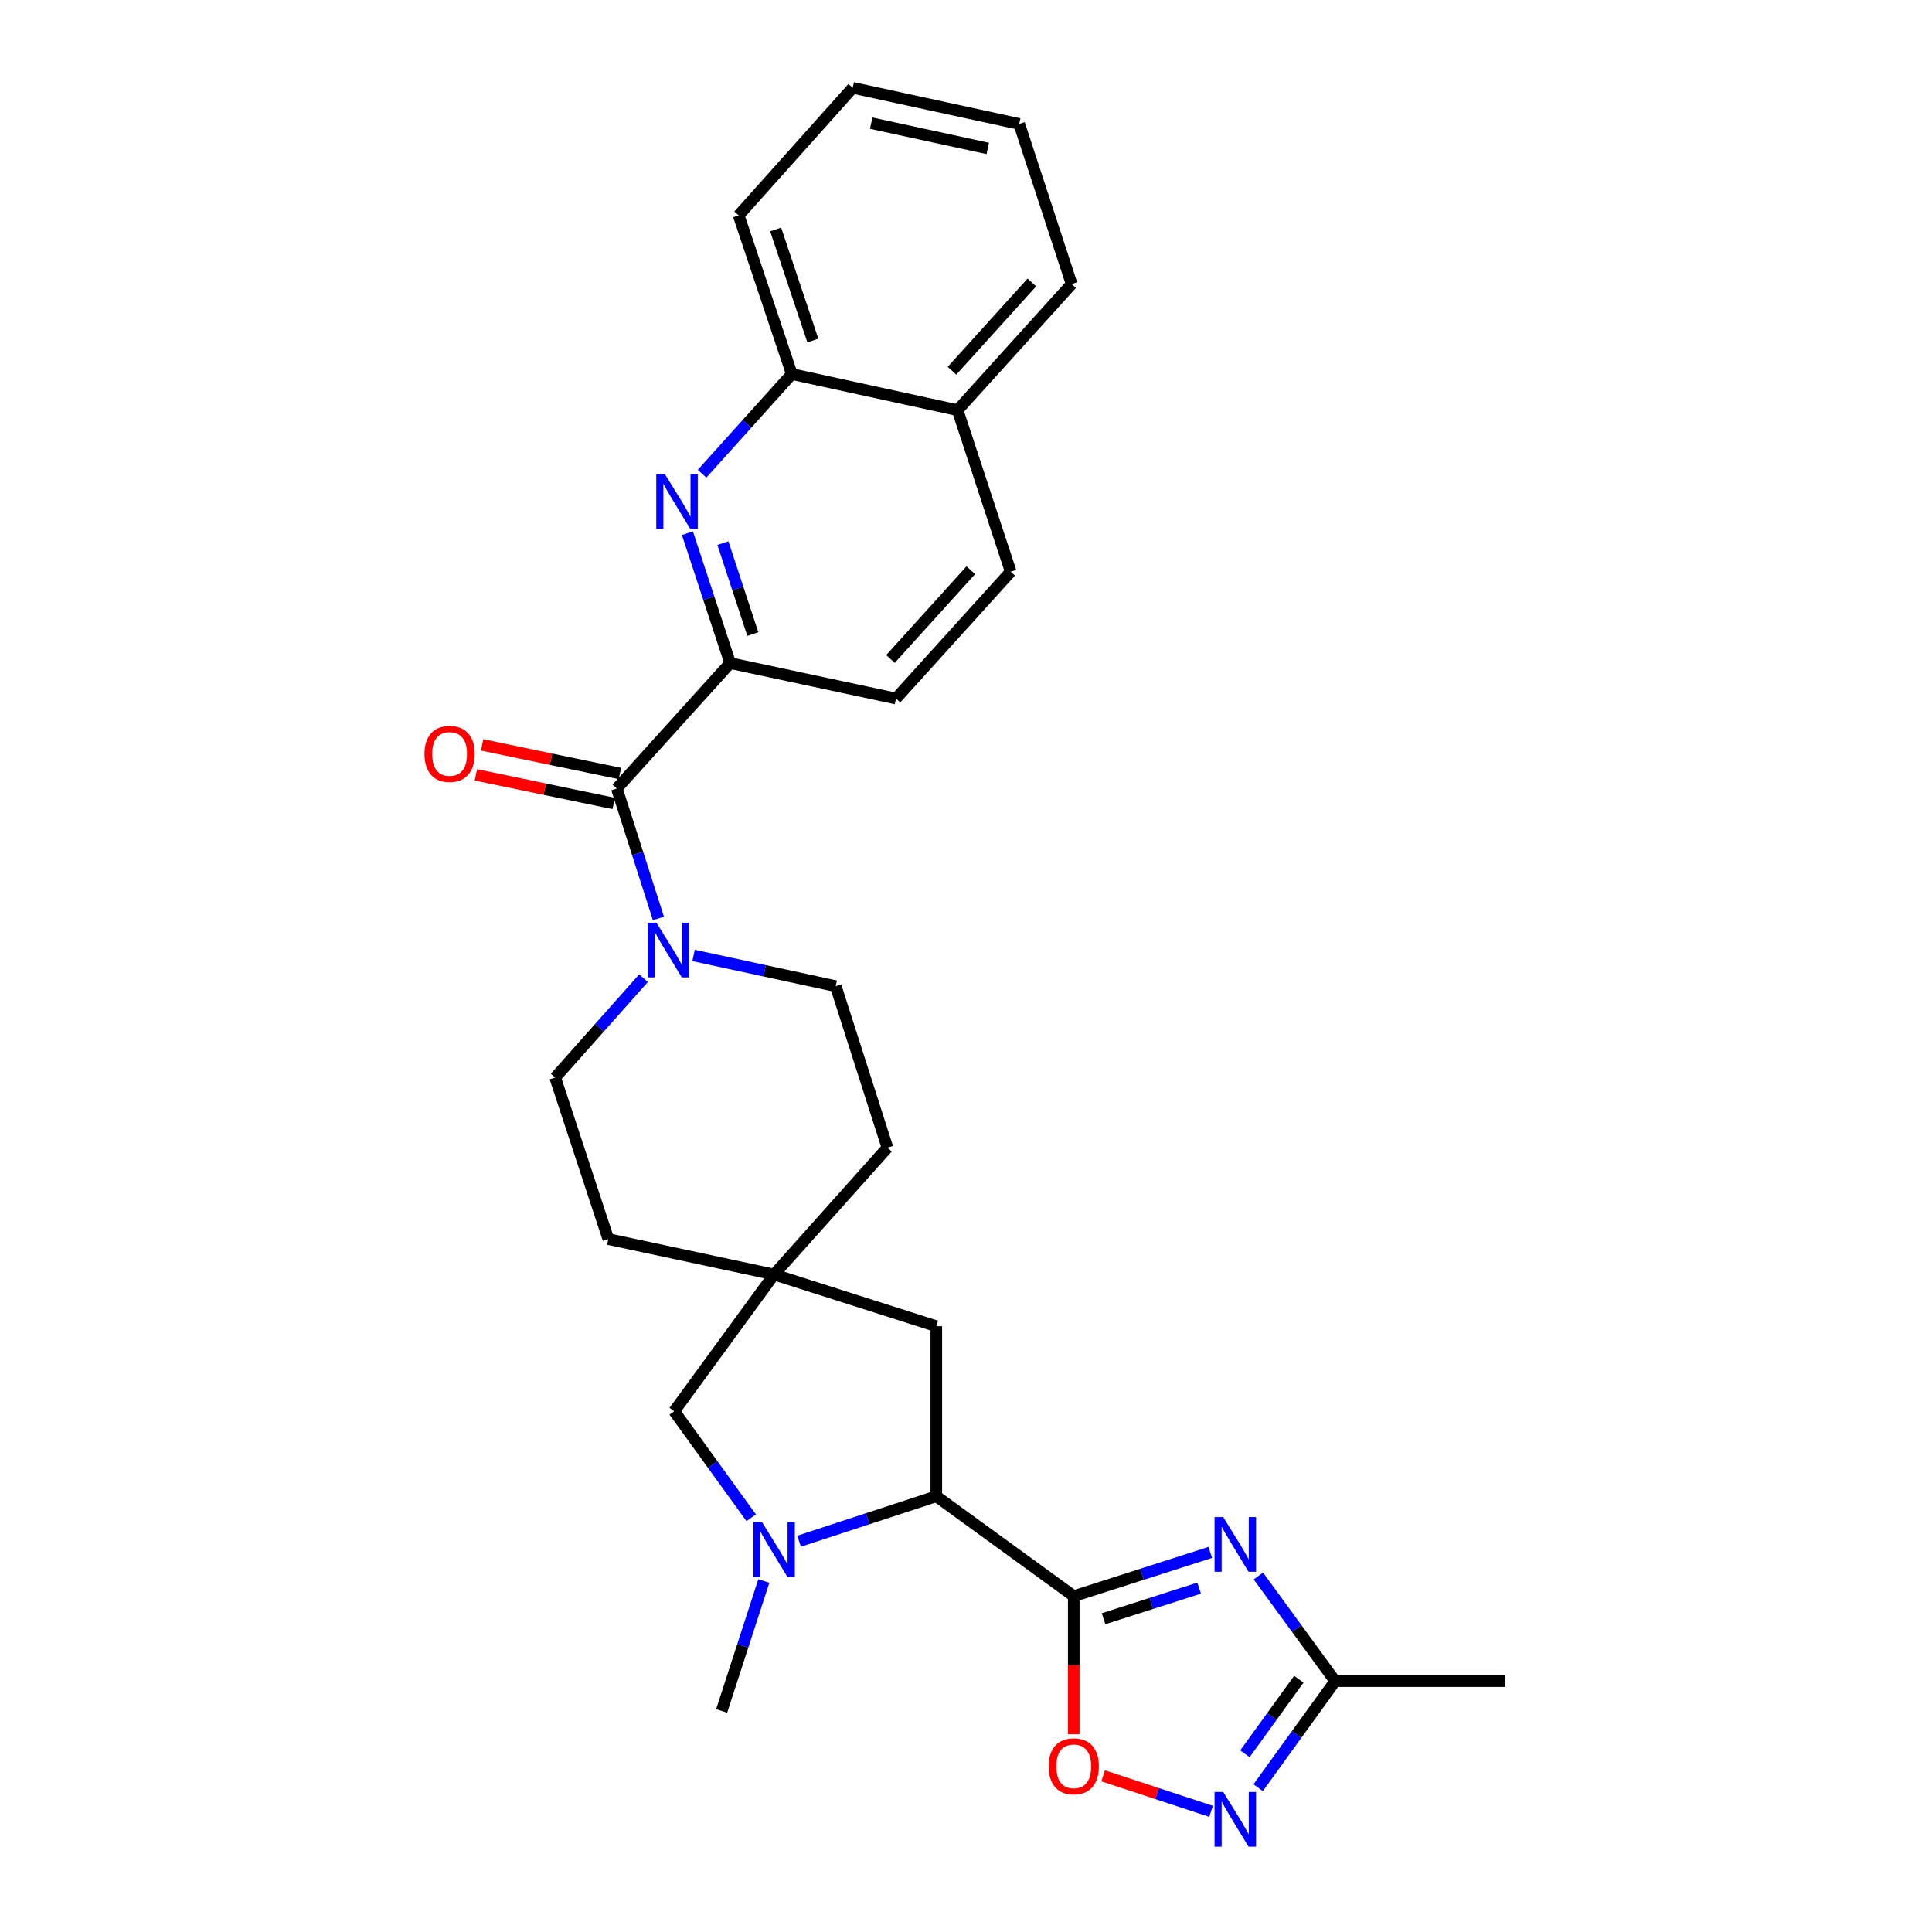 <?xml version='1.0' encoding='iso-8859-1'?>
<svg version='1.1' baseProfile='full'
              xmlns='http://www.w3.org/2000/svg'
                      xmlns:rdkit='http://www.rdkit.org/xml'
                      xmlns:xlink='http://www.w3.org/1999/xlink'
                  xml:space='preserve'
width='1000px' height='1000px' viewBox='0 0 1000 1000'>
<!-- END OF HEADER -->
<rect style='opacity:1.0;fill:#FFFFFF;stroke:none' width='1000' height='1000' x='0' y='0'> </rect>
<path class='bond-0' d='M 555.77,826.157 L 591.11,814.84' style='fill:none;fill-rule:evenodd;stroke:#000000;stroke-width:6px;stroke-linecap:butt;stroke-linejoin:miter;stroke-opacity:1' />
<path class='bond-0' d='M 591.11,814.84 L 626.45,803.524' style='fill:none;fill-rule:evenodd;stroke:#0000FF;stroke-width:6px;stroke-linecap:butt;stroke-linejoin:miter;stroke-opacity:1' />
<path class='bond-0' d='M 571.202,837.845 L 595.94,829.924' style='fill:none;fill-rule:evenodd;stroke:#000000;stroke-width:6px;stroke-linecap:butt;stroke-linejoin:miter;stroke-opacity:1' />
<path class='bond-0' d='M 595.94,829.924 L 620.678,822.002' style='fill:none;fill-rule:evenodd;stroke:#0000FF;stroke-width:6px;stroke-linecap:butt;stroke-linejoin:miter;stroke-opacity:1' />
<path class='bond-2' d='M 555.77,826.157 L 484.633,774.455' style='fill:none;fill-rule:evenodd;stroke:#000000;stroke-width:6px;stroke-linecap:butt;stroke-linejoin:miter;stroke-opacity:1' />
<path class='bond-4' d='M 555.77,826.157 L 555.77,861.903' style='fill:none;fill-rule:evenodd;stroke:#000000;stroke-width:6px;stroke-linecap:butt;stroke-linejoin:miter;stroke-opacity:1' />
<path class='bond-4' d='M 555.77,861.903 L 555.77,897.65' style='fill:none;fill-rule:evenodd;stroke:#FF0000;stroke-width:6px;stroke-linecap:butt;stroke-linejoin:miter;stroke-opacity:1' />
<path class='bond-9' d='M 651.328,815.734 L 671.207,842.951' style='fill:none;fill-rule:evenodd;stroke:#0000FF;stroke-width:6px;stroke-linecap:butt;stroke-linejoin:miter;stroke-opacity:1' />
<path class='bond-9' d='M 671.207,842.951 L 691.086,870.168' style='fill:none;fill-rule:evenodd;stroke:#000000;stroke-width:6px;stroke-linecap:butt;stroke-linejoin:miter;stroke-opacity:1' />
<path class='bond-1' d='M 413.607,797.719 L 449.12,786.087' style='fill:none;fill-rule:evenodd;stroke:#0000FF;stroke-width:6px;stroke-linecap:butt;stroke-linejoin:miter;stroke-opacity:1' />
<path class='bond-1' d='M 449.12,786.087 L 484.633,774.455' style='fill:none;fill-rule:evenodd;stroke:#000000;stroke-width:6px;stroke-linecap:butt;stroke-linejoin:miter;stroke-opacity:1' />
<path class='bond-11' d='M 388.823,785.594 L 368.89,758.028' style='fill:none;fill-rule:evenodd;stroke:#0000FF;stroke-width:6px;stroke-linecap:butt;stroke-linejoin:miter;stroke-opacity:1' />
<path class='bond-11' d='M 368.89,758.028 L 348.956,730.462' style='fill:none;fill-rule:evenodd;stroke:#000000;stroke-width:6px;stroke-linecap:butt;stroke-linejoin:miter;stroke-opacity:1' />
<path class='bond-22' d='M 395.35,818.318 L 384.441,851.942' style='fill:none;fill-rule:evenodd;stroke:#0000FF;stroke-width:6px;stroke-linecap:butt;stroke-linejoin:miter;stroke-opacity:1' />
<path class='bond-22' d='M 384.441,851.942 L 373.531,885.566' style='fill:none;fill-rule:evenodd;stroke:#000000;stroke-width:6px;stroke-linecap:butt;stroke-linejoin:miter;stroke-opacity:1' />
<path class='bond-13' d='M 484.633,774.455 L 484.633,686.451' style='fill:none;fill-rule:evenodd;stroke:#000000;stroke-width:6px;stroke-linecap:butt;stroke-linejoin:miter;stroke-opacity:1' />
<path class='bond-3' d='M 319.261,408.129 L 330.029,441.755' style='fill:none;fill-rule:evenodd;stroke:#000000;stroke-width:6px;stroke-linecap:butt;stroke-linejoin:miter;stroke-opacity:1' />
<path class='bond-3' d='M 330.029,441.755 L 340.797,475.38' style='fill:none;fill-rule:evenodd;stroke:#0000FF;stroke-width:6px;stroke-linecap:butt;stroke-linejoin:miter;stroke-opacity:1' />
<path class='bond-8' d='M 319.261,408.129 L 377.93,343.221' style='fill:none;fill-rule:evenodd;stroke:#000000;stroke-width:6px;stroke-linecap:butt;stroke-linejoin:miter;stroke-opacity:1' />
<path class='bond-14' d='M 320.871,400.376 L 285.204,392.968' style='fill:none;fill-rule:evenodd;stroke:#000000;stroke-width:6px;stroke-linecap:butt;stroke-linejoin:miter;stroke-opacity:1' />
<path class='bond-14' d='M 285.204,392.968 L 249.536,385.559' style='fill:none;fill-rule:evenodd;stroke:#FF0000;stroke-width:6px;stroke-linecap:butt;stroke-linejoin:miter;stroke-opacity:1' />
<path class='bond-14' d='M 317.65,415.883 L 281.983,408.474' style='fill:none;fill-rule:evenodd;stroke:#000000;stroke-width:6px;stroke-linecap:butt;stroke-linejoin:miter;stroke-opacity:1' />
<path class='bond-14' d='M 281.983,408.474 L 246.316,401.066' style='fill:none;fill-rule:evenodd;stroke:#FF0000;stroke-width:6px;stroke-linecap:butt;stroke-linejoin:miter;stroke-opacity:1' />
<path class='bond-6' d='M 570.971,919.171 L 598.907,928.36' style='fill:none;fill-rule:evenodd;stroke:#FF0000;stroke-width:6px;stroke-linecap:butt;stroke-linejoin:miter;stroke-opacity:1' />
<path class='bond-6' d='M 598.907,928.36 L 626.844,937.55' style='fill:none;fill-rule:evenodd;stroke:#0000FF;stroke-width:6px;stroke-linecap:butt;stroke-linejoin:miter;stroke-opacity:1' />
<path class='bond-5' d='M 355.807,275.967 L 366.869,309.594' style='fill:none;fill-rule:evenodd;stroke:#0000FF;stroke-width:6px;stroke-linecap:butt;stroke-linejoin:miter;stroke-opacity:1' />
<path class='bond-5' d='M 366.869,309.594 L 377.93,343.221' style='fill:none;fill-rule:evenodd;stroke:#000000;stroke-width:6px;stroke-linecap:butt;stroke-linejoin:miter;stroke-opacity:1' />
<path class='bond-5' d='M 374.17,281.106 L 381.914,304.645' style='fill:none;fill-rule:evenodd;stroke:#0000FF;stroke-width:6px;stroke-linecap:butt;stroke-linejoin:miter;stroke-opacity:1' />
<path class='bond-5' d='M 381.914,304.645 L 389.657,328.184' style='fill:none;fill-rule:evenodd;stroke:#000000;stroke-width:6px;stroke-linecap:butt;stroke-linejoin:miter;stroke-opacity:1' />
<path class='bond-12' d='M 363.385,245.211 L 386.61,219.414' style='fill:none;fill-rule:evenodd;stroke:#0000FF;stroke-width:6px;stroke-linecap:butt;stroke-linejoin:miter;stroke-opacity:1' />
<path class='bond-12' d='M 386.61,219.414 L 409.835,193.616' style='fill:none;fill-rule:evenodd;stroke:#000000;stroke-width:6px;stroke-linecap:butt;stroke-linejoin:miter;stroke-opacity:1' />
<path class='bond-28' d='M 651.218,925.309 L 671.152,897.739' style='fill:none;fill-rule:evenodd;stroke:#0000FF;stroke-width:6px;stroke-linecap:butt;stroke-linejoin:miter;stroke-opacity:1' />
<path class='bond-28' d='M 671.152,897.739 L 691.086,870.168' style='fill:none;fill-rule:evenodd;stroke:#000000;stroke-width:6px;stroke-linecap:butt;stroke-linejoin:miter;stroke-opacity:1' />
<path class='bond-28' d='M 644.363,907.759 L 658.317,888.459' style='fill:none;fill-rule:evenodd;stroke:#0000FF;stroke-width:6px;stroke-linecap:butt;stroke-linejoin:miter;stroke-opacity:1' />
<path class='bond-28' d='M 658.317,888.459 L 672.271,869.16' style='fill:none;fill-rule:evenodd;stroke:#000000;stroke-width:6px;stroke-linecap:butt;stroke-linejoin:miter;stroke-opacity:1' />
<path class='bond-7' d='M 333.087,506.3 L 310.222,532.021' style='fill:none;fill-rule:evenodd;stroke:#0000FF;stroke-width:6px;stroke-linecap:butt;stroke-linejoin:miter;stroke-opacity:1' />
<path class='bond-7' d='M 310.222,532.021 L 287.356,557.743' style='fill:none;fill-rule:evenodd;stroke:#000000;stroke-width:6px;stroke-linecap:butt;stroke-linejoin:miter;stroke-opacity:1' />
<path class='bond-30' d='M 358.988,494.535 L 395.779,502.488' style='fill:none;fill-rule:evenodd;stroke:#0000FF;stroke-width:6px;stroke-linecap:butt;stroke-linejoin:miter;stroke-opacity:1' />
<path class='bond-30' d='M 395.779,502.488 L 432.571,510.441' style='fill:none;fill-rule:evenodd;stroke:#000000;stroke-width:6px;stroke-linecap:butt;stroke-linejoin:miter;stroke-opacity:1' />
<path class='bond-17' d='M 377.93,343.221 L 463.744,361.558' style='fill:none;fill-rule:evenodd;stroke:#000000;stroke-width:6px;stroke-linecap:butt;stroke-linejoin:miter;stroke-opacity:1' />
<path class='bond-23' d='M 691.086,870.168 L 779.1,870.168' style='fill:none;fill-rule:evenodd;stroke:#000000;stroke-width:6px;stroke-linecap:butt;stroke-linejoin:miter;stroke-opacity:1' />
<path class='bond-10' d='M 400.658,659.676 L 484.633,686.451' style='fill:none;fill-rule:evenodd;stroke:#000000;stroke-width:6px;stroke-linecap:butt;stroke-linejoin:miter;stroke-opacity:1' />
<path class='bond-20' d='M 400.658,659.676 L 459.336,594.038' style='fill:none;fill-rule:evenodd;stroke:#000000;stroke-width:6px;stroke-linecap:butt;stroke-linejoin:miter;stroke-opacity:1' />
<path class='bond-21' d='M 400.658,659.676 L 314.861,641.34' style='fill:none;fill-rule:evenodd;stroke:#000000;stroke-width:6px;stroke-linecap:butt;stroke-linejoin:miter;stroke-opacity:1' />
<path class='bond-29' d='M 400.658,659.676 L 348.956,730.462' style='fill:none;fill-rule:evenodd;stroke:#000000;stroke-width:6px;stroke-linecap:butt;stroke-linejoin:miter;stroke-opacity:1' />
<path class='bond-24' d='M 409.835,193.616 L 382.33,111.471' style='fill:none;fill-rule:evenodd;stroke:#000000;stroke-width:6px;stroke-linecap:butt;stroke-linejoin:miter;stroke-opacity:1' />
<path class='bond-24' d='M 420.727,176.266 L 401.474,118.765' style='fill:none;fill-rule:evenodd;stroke:#000000;stroke-width:6px;stroke-linecap:butt;stroke-linejoin:miter;stroke-opacity:1' />
<path class='bond-31' d='M 409.835,193.616 L 495.64,212.305' style='fill:none;fill-rule:evenodd;stroke:#000000;stroke-width:6px;stroke-linecap:butt;stroke-linejoin:miter;stroke-opacity:1' />
<path class='bond-15' d='M 432.571,510.441 L 459.336,594.038' style='fill:none;fill-rule:evenodd;stroke:#000000;stroke-width:6px;stroke-linecap:butt;stroke-linejoin:miter;stroke-opacity:1' />
<path class='bond-16' d='M 287.356,557.743 L 314.861,641.34' style='fill:none;fill-rule:evenodd;stroke:#000000;stroke-width:6px;stroke-linecap:butt;stroke-linejoin:miter;stroke-opacity:1' />
<path class='bond-19' d='M 463.744,361.558 L 523.145,295.919' style='fill:none;fill-rule:evenodd;stroke:#000000;stroke-width:6px;stroke-linecap:butt;stroke-linejoin:miter;stroke-opacity:1' />
<path class='bond-19' d='M 460.911,341.085 L 502.492,295.138' style='fill:none;fill-rule:evenodd;stroke:#000000;stroke-width:6px;stroke-linecap:butt;stroke-linejoin:miter;stroke-opacity:1' />
<path class='bond-18' d='M 495.64,212.305 L 523.145,295.919' style='fill:none;fill-rule:evenodd;stroke:#000000;stroke-width:6px;stroke-linecap:butt;stroke-linejoin:miter;stroke-opacity:1' />
<path class='bond-25' d='M 495.64,212.305 L 554.679,147.036' style='fill:none;fill-rule:evenodd;stroke:#000000;stroke-width:6px;stroke-linecap:butt;stroke-linejoin:miter;stroke-opacity:1' />
<path class='bond-25' d='M 492.75,191.89 L 534.078,146.202' style='fill:none;fill-rule:evenodd;stroke:#000000;stroke-width:6px;stroke-linecap:butt;stroke-linejoin:miter;stroke-opacity:1' />
<path class='bond-26' d='M 382.33,111.471 L 441.369,45.455' style='fill:none;fill-rule:evenodd;stroke:#000000;stroke-width:6px;stroke-linecap:butt;stroke-linejoin:miter;stroke-opacity:1' />
<path class='bond-27' d='M 554.679,147.036 L 527.544,64.161' style='fill:none;fill-rule:evenodd;stroke:#000000;stroke-width:6px;stroke-linecap:butt;stroke-linejoin:miter;stroke-opacity:1' />
<path class='bond-32' d='M 441.369,45.455 L 527.544,64.161' style='fill:none;fill-rule:evenodd;stroke:#000000;stroke-width:6px;stroke-linecap:butt;stroke-linejoin:miter;stroke-opacity:1' />
<path class='bond-32' d='M 450.936,63.738 L 511.258,76.832' style='fill:none;fill-rule:evenodd;stroke:#000000;stroke-width:6px;stroke-linecap:butt;stroke-linejoin:miter;stroke-opacity:1' />
<path  class='atom-1' d='M 633.125 785.222
L 642.405 800.222
Q 643.325 801.702, 644.805 804.382
Q 646.285 807.062, 646.365 807.222
L 646.365 785.222
L 650.125 785.222
L 650.125 813.542
L 646.245 813.542
L 636.285 797.142
Q 635.125 795.222, 633.885 793.022
Q 632.685 790.822, 632.325 790.142
L 632.325 813.542
L 628.645 813.542
L 628.645 785.222
L 633.125 785.222
' fill='#0000FF'/>
<path  class='atom-2' d='M 394.398 787.8
L 403.678 802.8
Q 404.598 804.28, 406.078 806.96
Q 407.558 809.64, 407.638 809.8
L 407.638 787.8
L 411.398 787.8
L 411.398 816.12
L 407.518 816.12
L 397.558 799.72
Q 396.398 797.8, 395.158 795.6
Q 393.958 793.4, 393.598 792.72
L 393.598 816.12
L 389.918 816.12
L 389.918 787.8
L 394.398 787.8
' fill='#0000FF'/>
<path  class='atom-5' d='M 542.77 914.25
Q 542.77 907.45, 546.13 903.65
Q 549.49 899.85, 555.77 899.85
Q 562.05 899.85, 565.41 903.65
Q 568.77 907.45, 568.77 914.25
Q 568.77 921.13, 565.37 925.05
Q 561.97 928.93, 555.77 928.93
Q 549.53 928.93, 546.13 925.05
Q 542.77 921.17, 542.77 914.25
M 555.77 925.73
Q 560.09 925.73, 562.41 922.85
Q 564.77 919.93, 564.77 914.25
Q 564.77 908.69, 562.41 905.89
Q 560.09 903.05, 555.77 903.05
Q 551.45 903.05, 549.09 905.85
Q 546.77 908.65, 546.77 914.25
Q 546.77 919.97, 549.09 922.85
Q 551.45 925.73, 555.77 925.73
' fill='#FF0000'/>
<path  class='atom-6' d='M 344.166 245.447
L 353.446 260.447
Q 354.366 261.927, 355.846 264.607
Q 357.326 267.287, 357.406 267.447
L 357.406 245.447
L 361.166 245.447
L 361.166 273.767
L 357.286 273.767
L 347.326 257.367
Q 346.166 255.447, 344.926 253.247
Q 343.726 251.047, 343.366 250.367
L 343.366 273.767
L 339.686 273.767
L 339.686 245.447
L 344.166 245.447
' fill='#0000FF'/>
<path  class='atom-7' d='M 633.125 927.515
L 642.405 942.515
Q 643.325 943.995, 644.805 946.675
Q 646.285 949.355, 646.365 949.515
L 646.365 927.515
L 650.125 927.515
L 650.125 955.835
L 646.245 955.835
L 636.285 939.435
Q 635.125 937.515, 633.885 935.315
Q 632.685 933.115, 632.325 932.435
L 632.325 955.835
L 628.645 955.835
L 628.645 927.515
L 633.125 927.515
' fill='#0000FF'/>
<path  class='atom-8' d='M 339.775 477.575
L 349.055 492.575
Q 349.975 494.055, 351.455 496.735
Q 352.935 499.415, 353.015 499.575
L 353.015 477.575
L 356.775 477.575
L 356.775 505.895
L 352.895 505.895
L 342.935 489.495
Q 341.775 487.575, 340.535 485.375
Q 339.335 483.175, 338.975 482.495
L 338.975 505.895
L 335.295 505.895
L 335.295 477.575
L 339.775 477.575
' fill='#0000FF'/>
<path  class='atom-15' d='M 219.716 390.233
Q 219.716 383.433, 223.076 379.633
Q 226.436 375.833, 232.716 375.833
Q 238.996 375.833, 242.356 379.633
Q 245.716 383.433, 245.716 390.233
Q 245.716 397.113, 242.316 401.033
Q 238.916 404.913, 232.716 404.913
Q 226.476 404.913, 223.076 401.033
Q 219.716 397.153, 219.716 390.233
M 232.716 401.713
Q 237.036 401.713, 239.356 398.833
Q 241.716 395.913, 241.716 390.233
Q 241.716 384.673, 239.356 381.873
Q 237.036 379.033, 232.716 379.033
Q 228.396 379.033, 226.036 381.833
Q 223.716 384.633, 223.716 390.233
Q 223.716 395.953, 226.036 398.833
Q 228.396 401.713, 232.716 401.713
' fill='#FF0000'/>
</svg>
